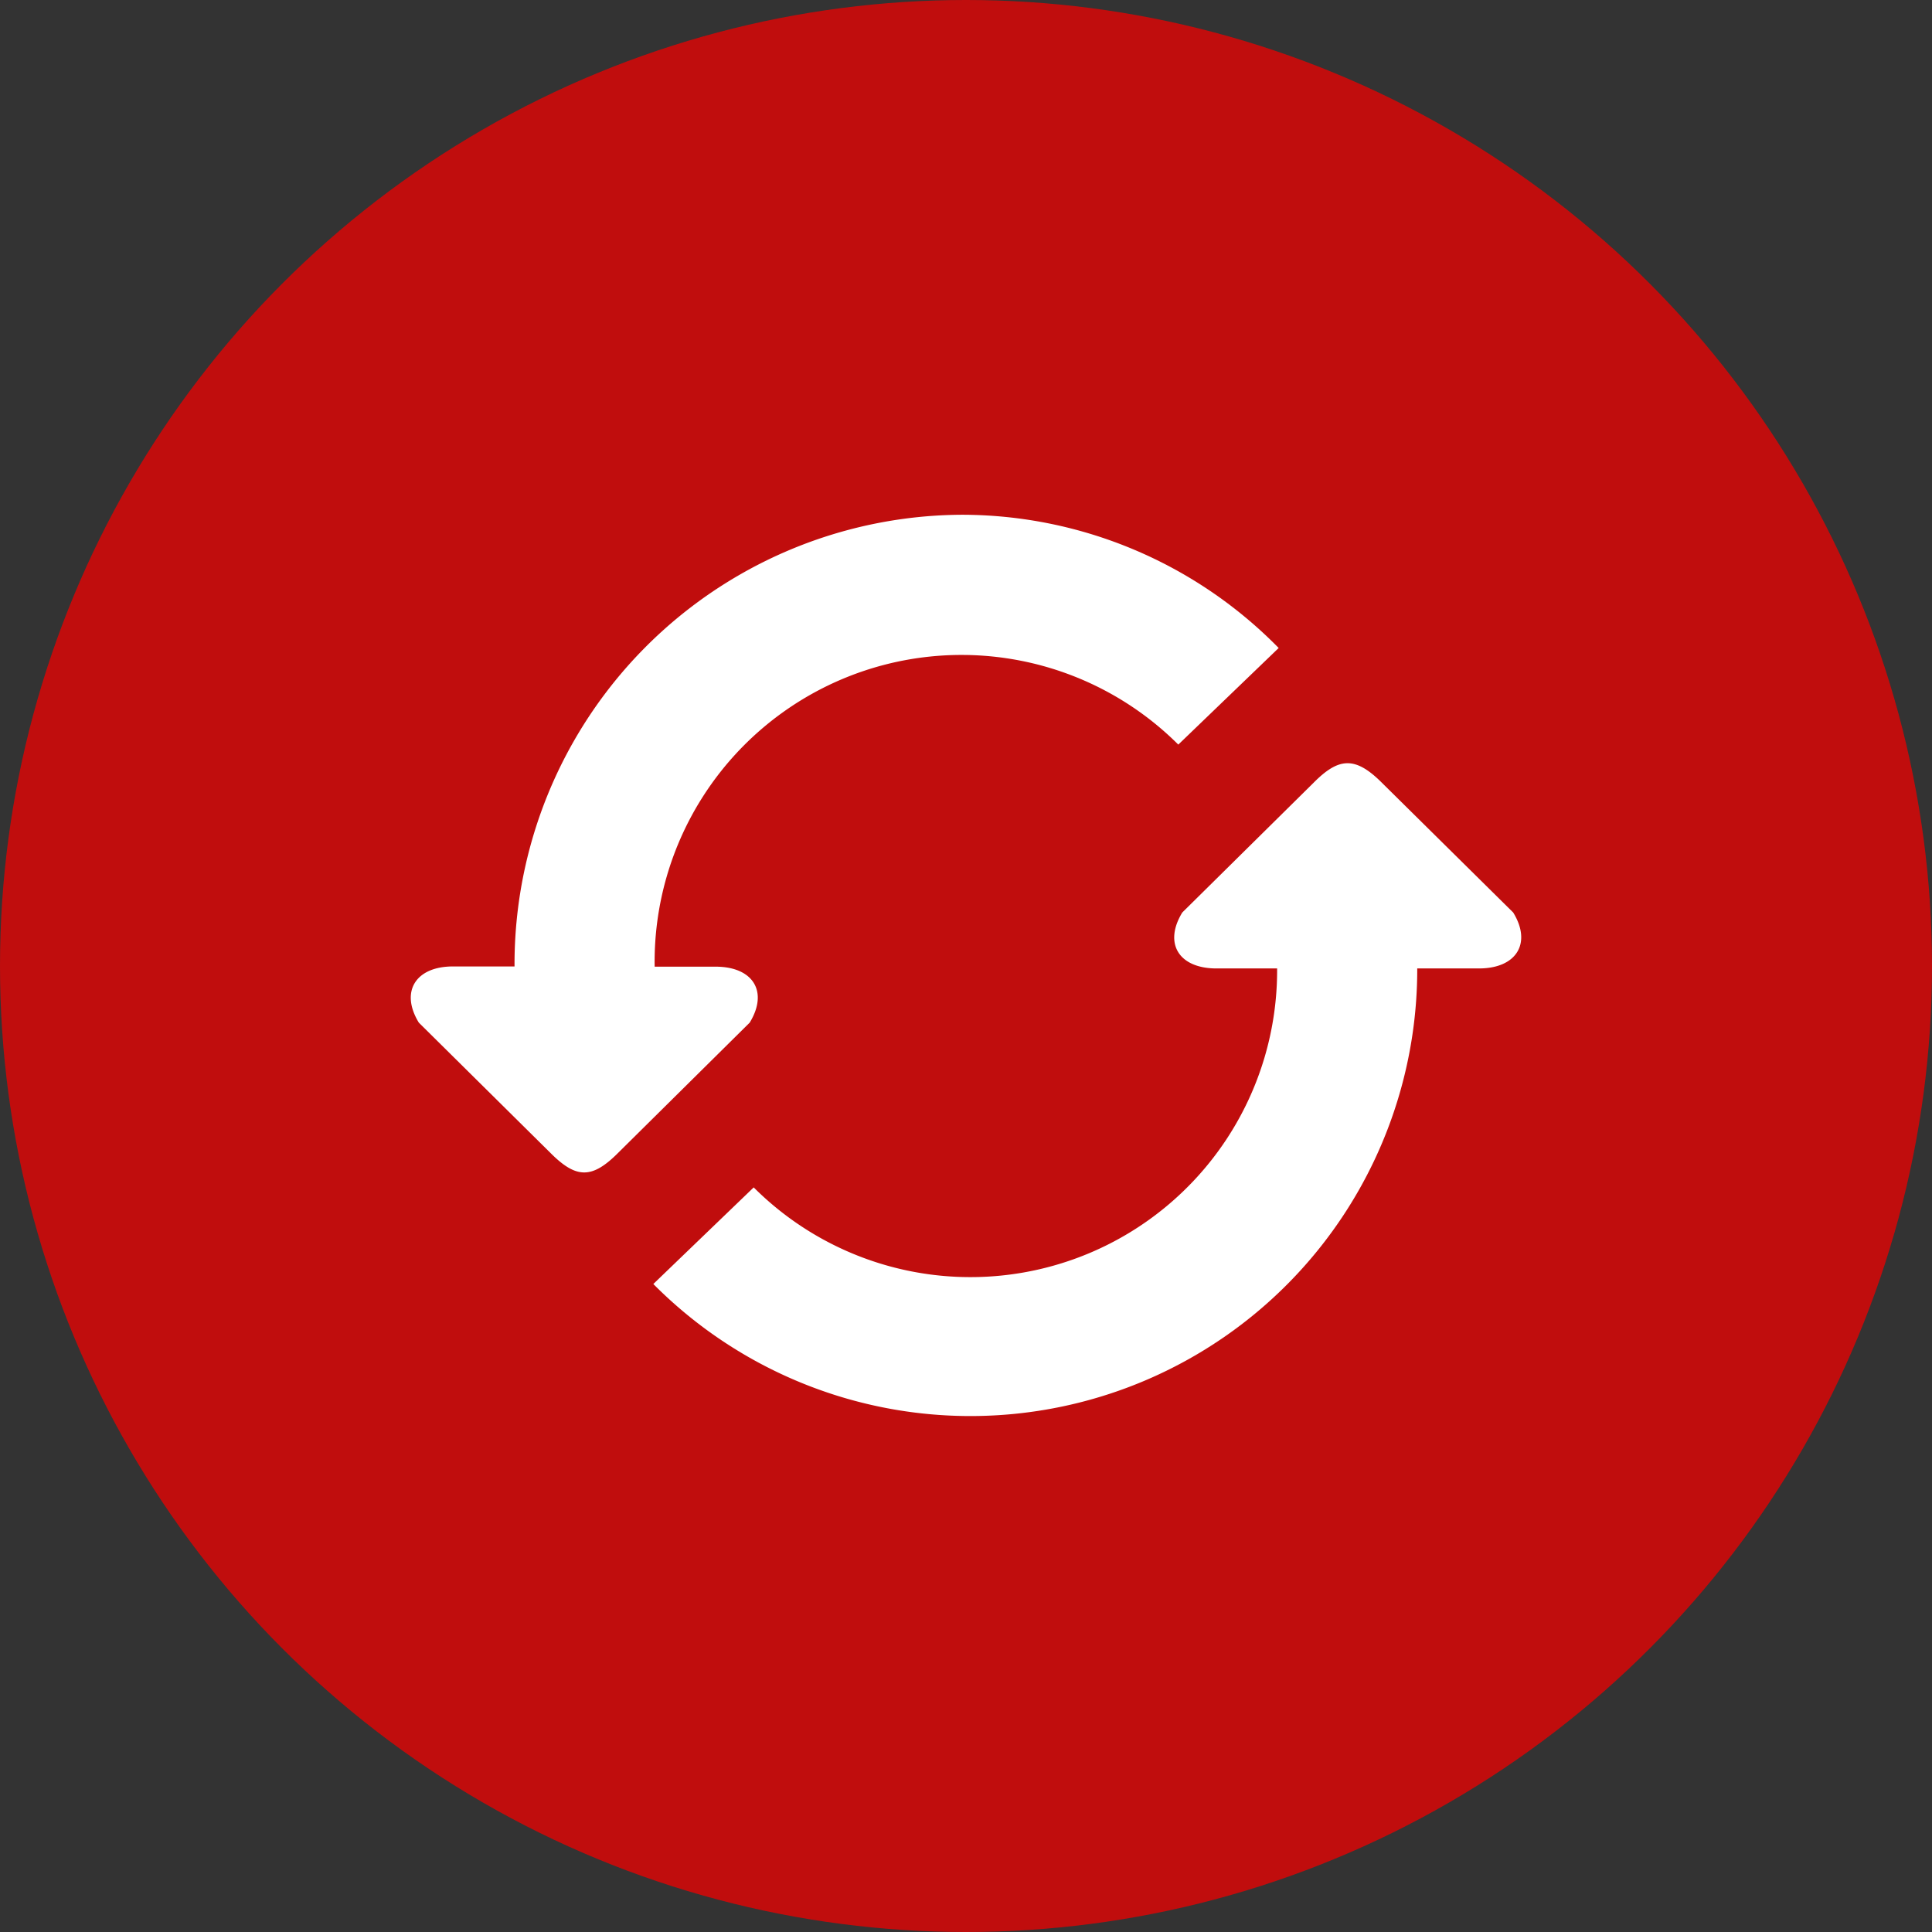 <svg id="Ebene_1" data-name="Ebene 1" xmlns="http://www.w3.org/2000/svg" viewBox="0 0 87 87"><rect x="0" y="0" width="87" height="87" fill="#333333" stroke="none"/><defs><style>.cls-1{fill:#c00d0d;}.cls-2{fill:#fff;}</style></defs><title>icon</title><circle class="cls-1" cx="43.5" cy="43.5" r="43.5"/><path class="cls-2" d="M32.22,43.53H29.48v0a13.82,13.82,0,0,1,23.58-10l4.52-4.35a20,20,0,0,0-14.25-6A20.24,20.24,0,0,0,23.17,43.52H20.4c-1.69,0-2.39,1.14-1.54,2.53l5.91,5.85c1.17,1.18,1.88,1.21,3.08,0l5.91-5.85c.85-1.39.16-2.52-1.54-2.52Zm35.92-2.44-5.91-5.84c-1.21-1.21-1.95-1.14-3.08,0l-5.91,5.84c-.85,1.39-.16,2.52,1.54,2.52h2.73a13.81,13.81,0,0,1-23.57,9.86l-4.52,4.35a20.12,20.12,0,0,0,34.4-14.21H66.6c1.69,0,2.39-1.14,1.54-2.52Zm0,0"/></svg>